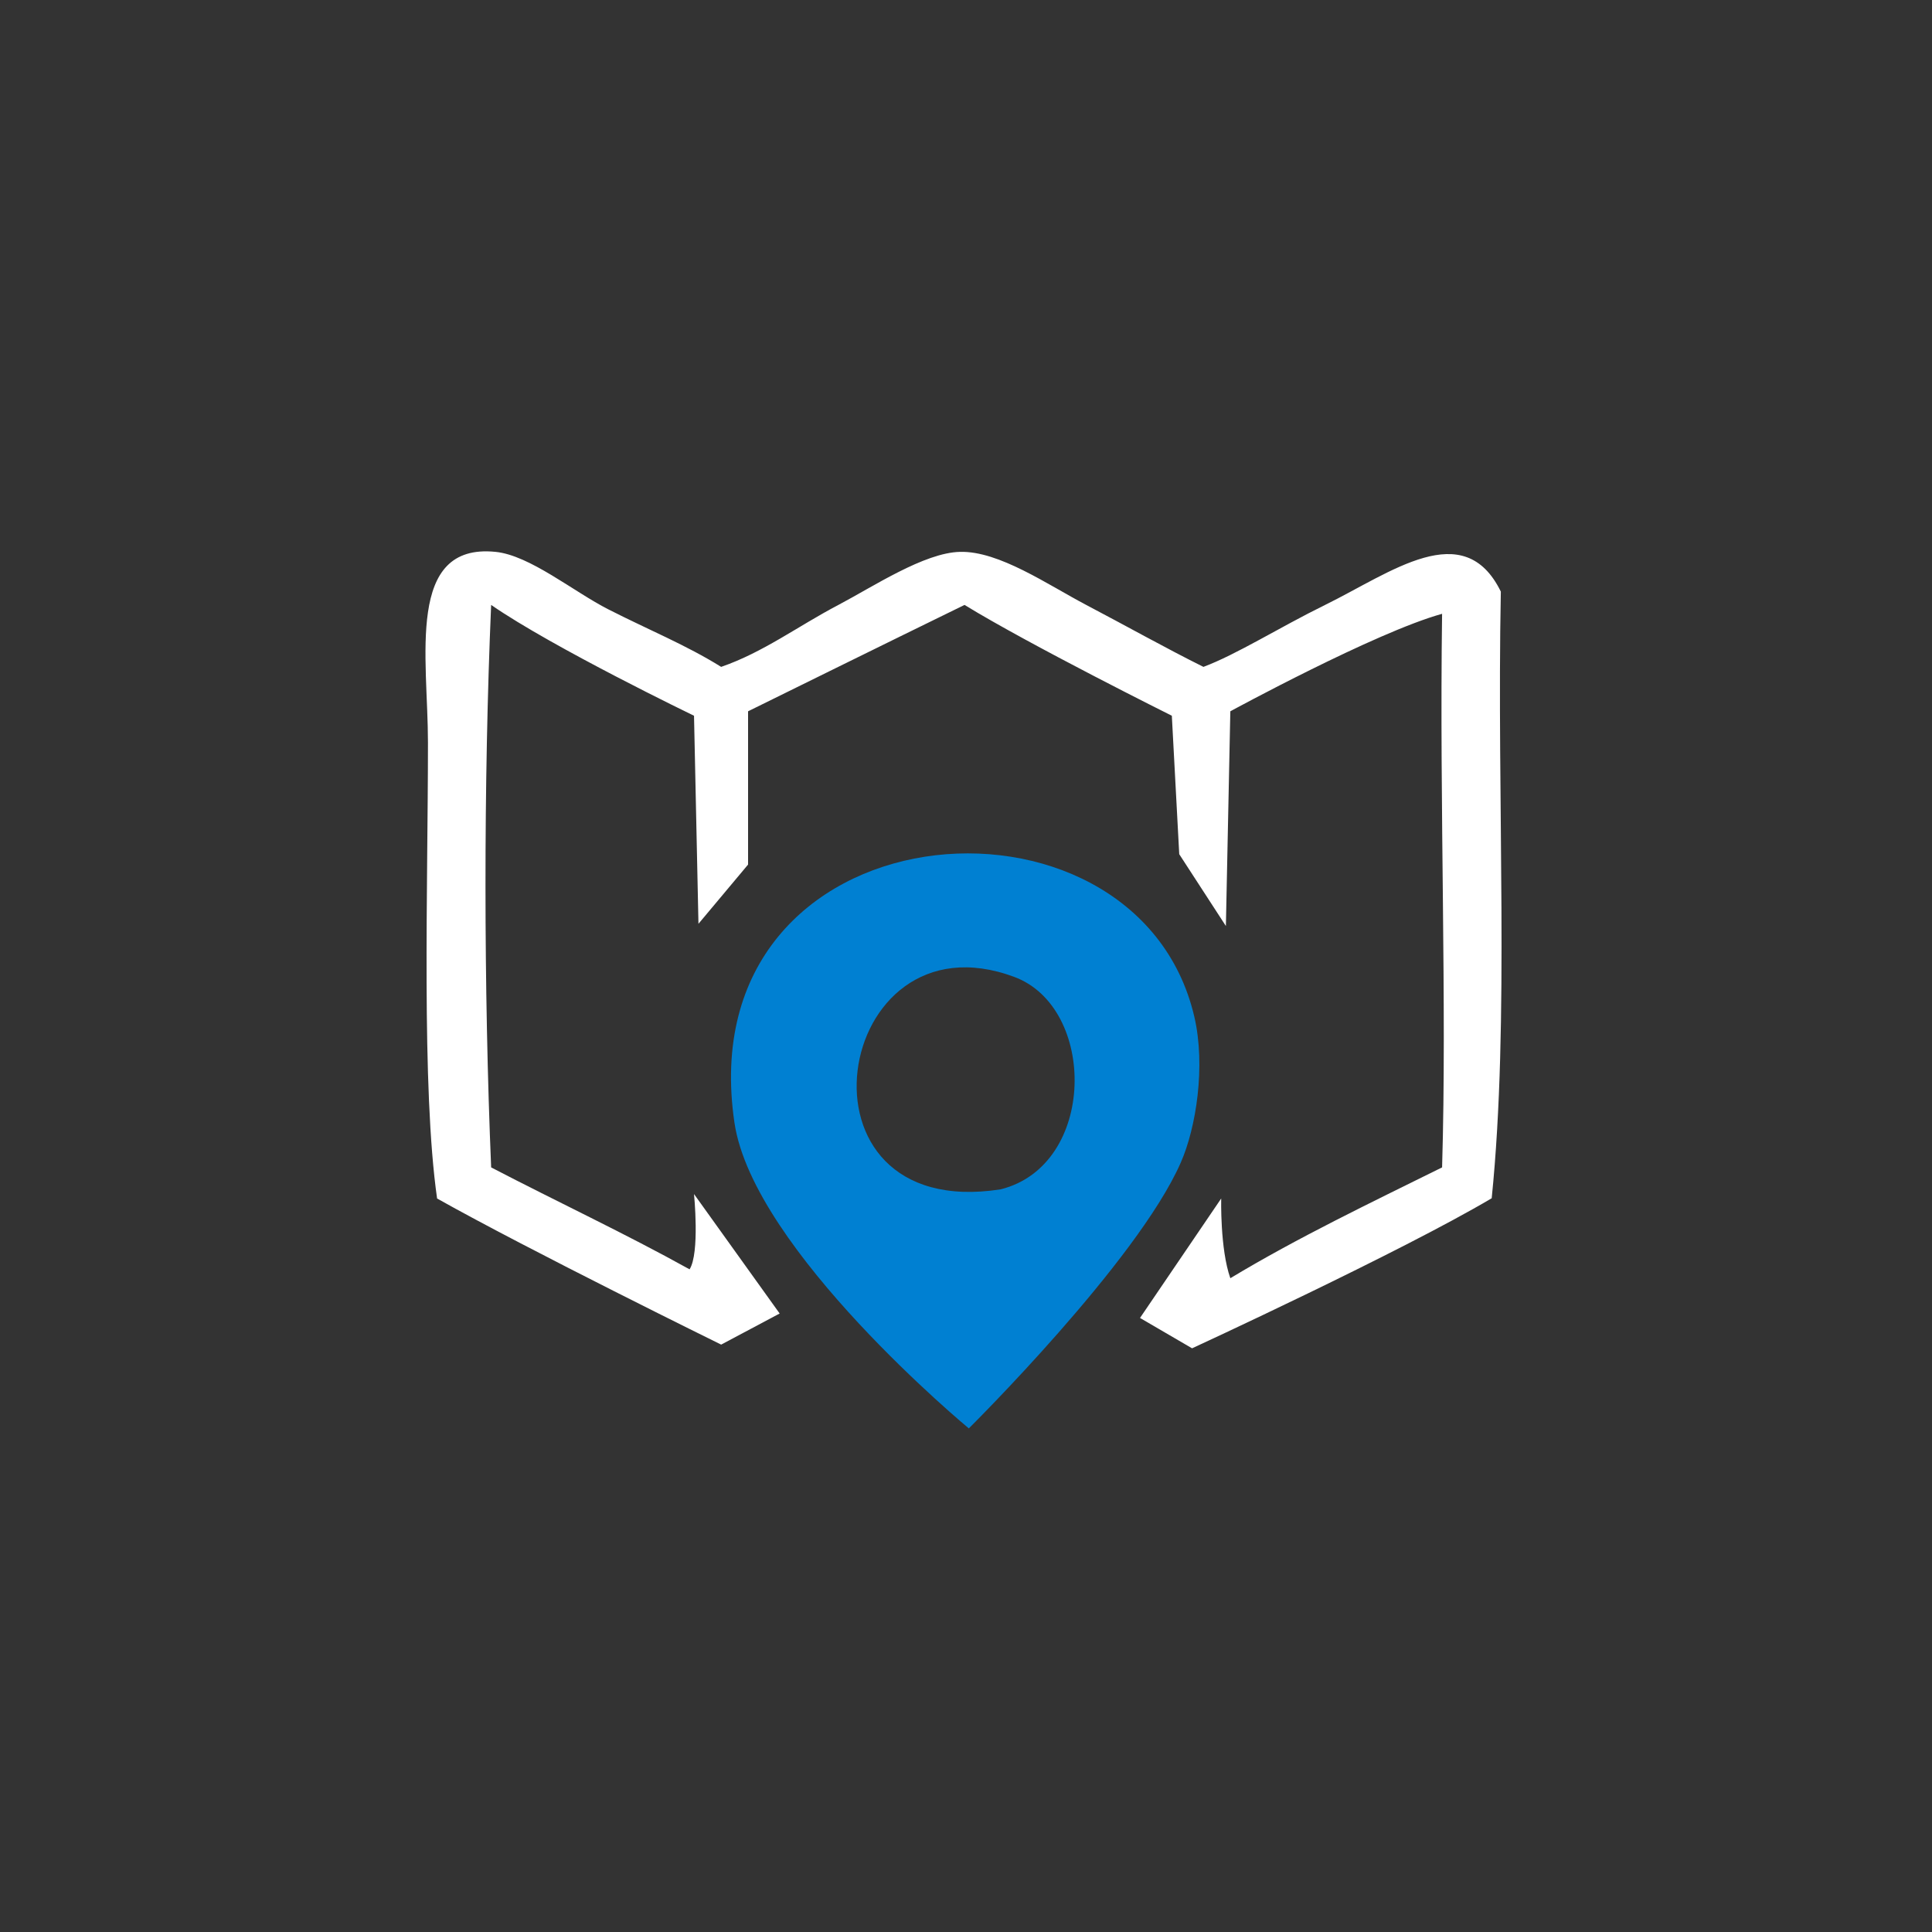 <?xml version="1.0" encoding="UTF-8"?>
<svg id="Layer_1" xmlns="http://www.w3.org/2000/svg" version="1.1" viewBox="0 0 78.28 78.28">
  <rect x="0" y="0" width="78.28" height="78.28" fill="#333333" stroke="none"/>
  <!-- Generator: Adobe Illustrator 29.8.2, SVG Export Plug-In . SVG Version: 2.1.1 Build 3)  -->
  <defs>
    <style>
      .st0 {
        fill: #0080d2;
      }

      .st1 {
        fill: #fff;
      }
    </style>
  </defs>
  <path class="st1" d="M29.22,27.02c1.71-.59,3.11-1.65,4.75-2.51,1.39-.73,3.48-2.12,4.93-2.15,1.58-.04,3.55,1.33,5.11,2.15,1.62.85,3.22,1.75,4.75,2.51,1.34-.5,3.06-1.59,4.93-2.51,2.67-1.31,5.62-3.6,7.12-.54-.17,8.56.36,17.4-.37,24.58-3.68,2.18-12.14,6.08-12.14,6.08l-2.11-1.23,3.29-4.84s-.05,2.04.37,3.23c2.72-1.64,5.67-3.05,8.58-4.49.2-6.65-.11-14.48,0-22.43-2.71.75-8.58,3.95-8.58,3.95l-.18,8.7-1.89-2.91-.3-5.61s-5.74-2.86-8.4-4.49c-2.93,1.43-8.77,4.31-8.77,4.31v6.21l-2.01,2.4-.18-8.43s-5.72-2.76-8.22-4.49c-.31,7.18-.3,15.61,0,22.79,2.67,1.39,5.43,2.68,8.04,4.13.42-.66.18-3.05.18-3.05l3.47,4.84-2.37,1.26s-7.79-3.83-11.51-5.92c-.64-4.49-.37-12.62-.37-18.48,0-3.42-.91-8.09,2.74-7.72,1.39.14,3.17,1.62,4.57,2.33,1.65.84,3.14,1.44,4.57,2.33"/>
  <path class="st0" d="M41.09,39.58c-7.35-2.73-9.38,9.98-.55,8.61,3.9-.97,3.91-7.37.55-8.61M39.26,57.88s-8.73-7.22-9.5-12.38c-1.92-12.94,16.27-14.39,18.63-4.31.47,2.01.07,4.52-.55,5.92-1.76,4.01-8.59,10.77-8.59,10.77"/>
</svg>
